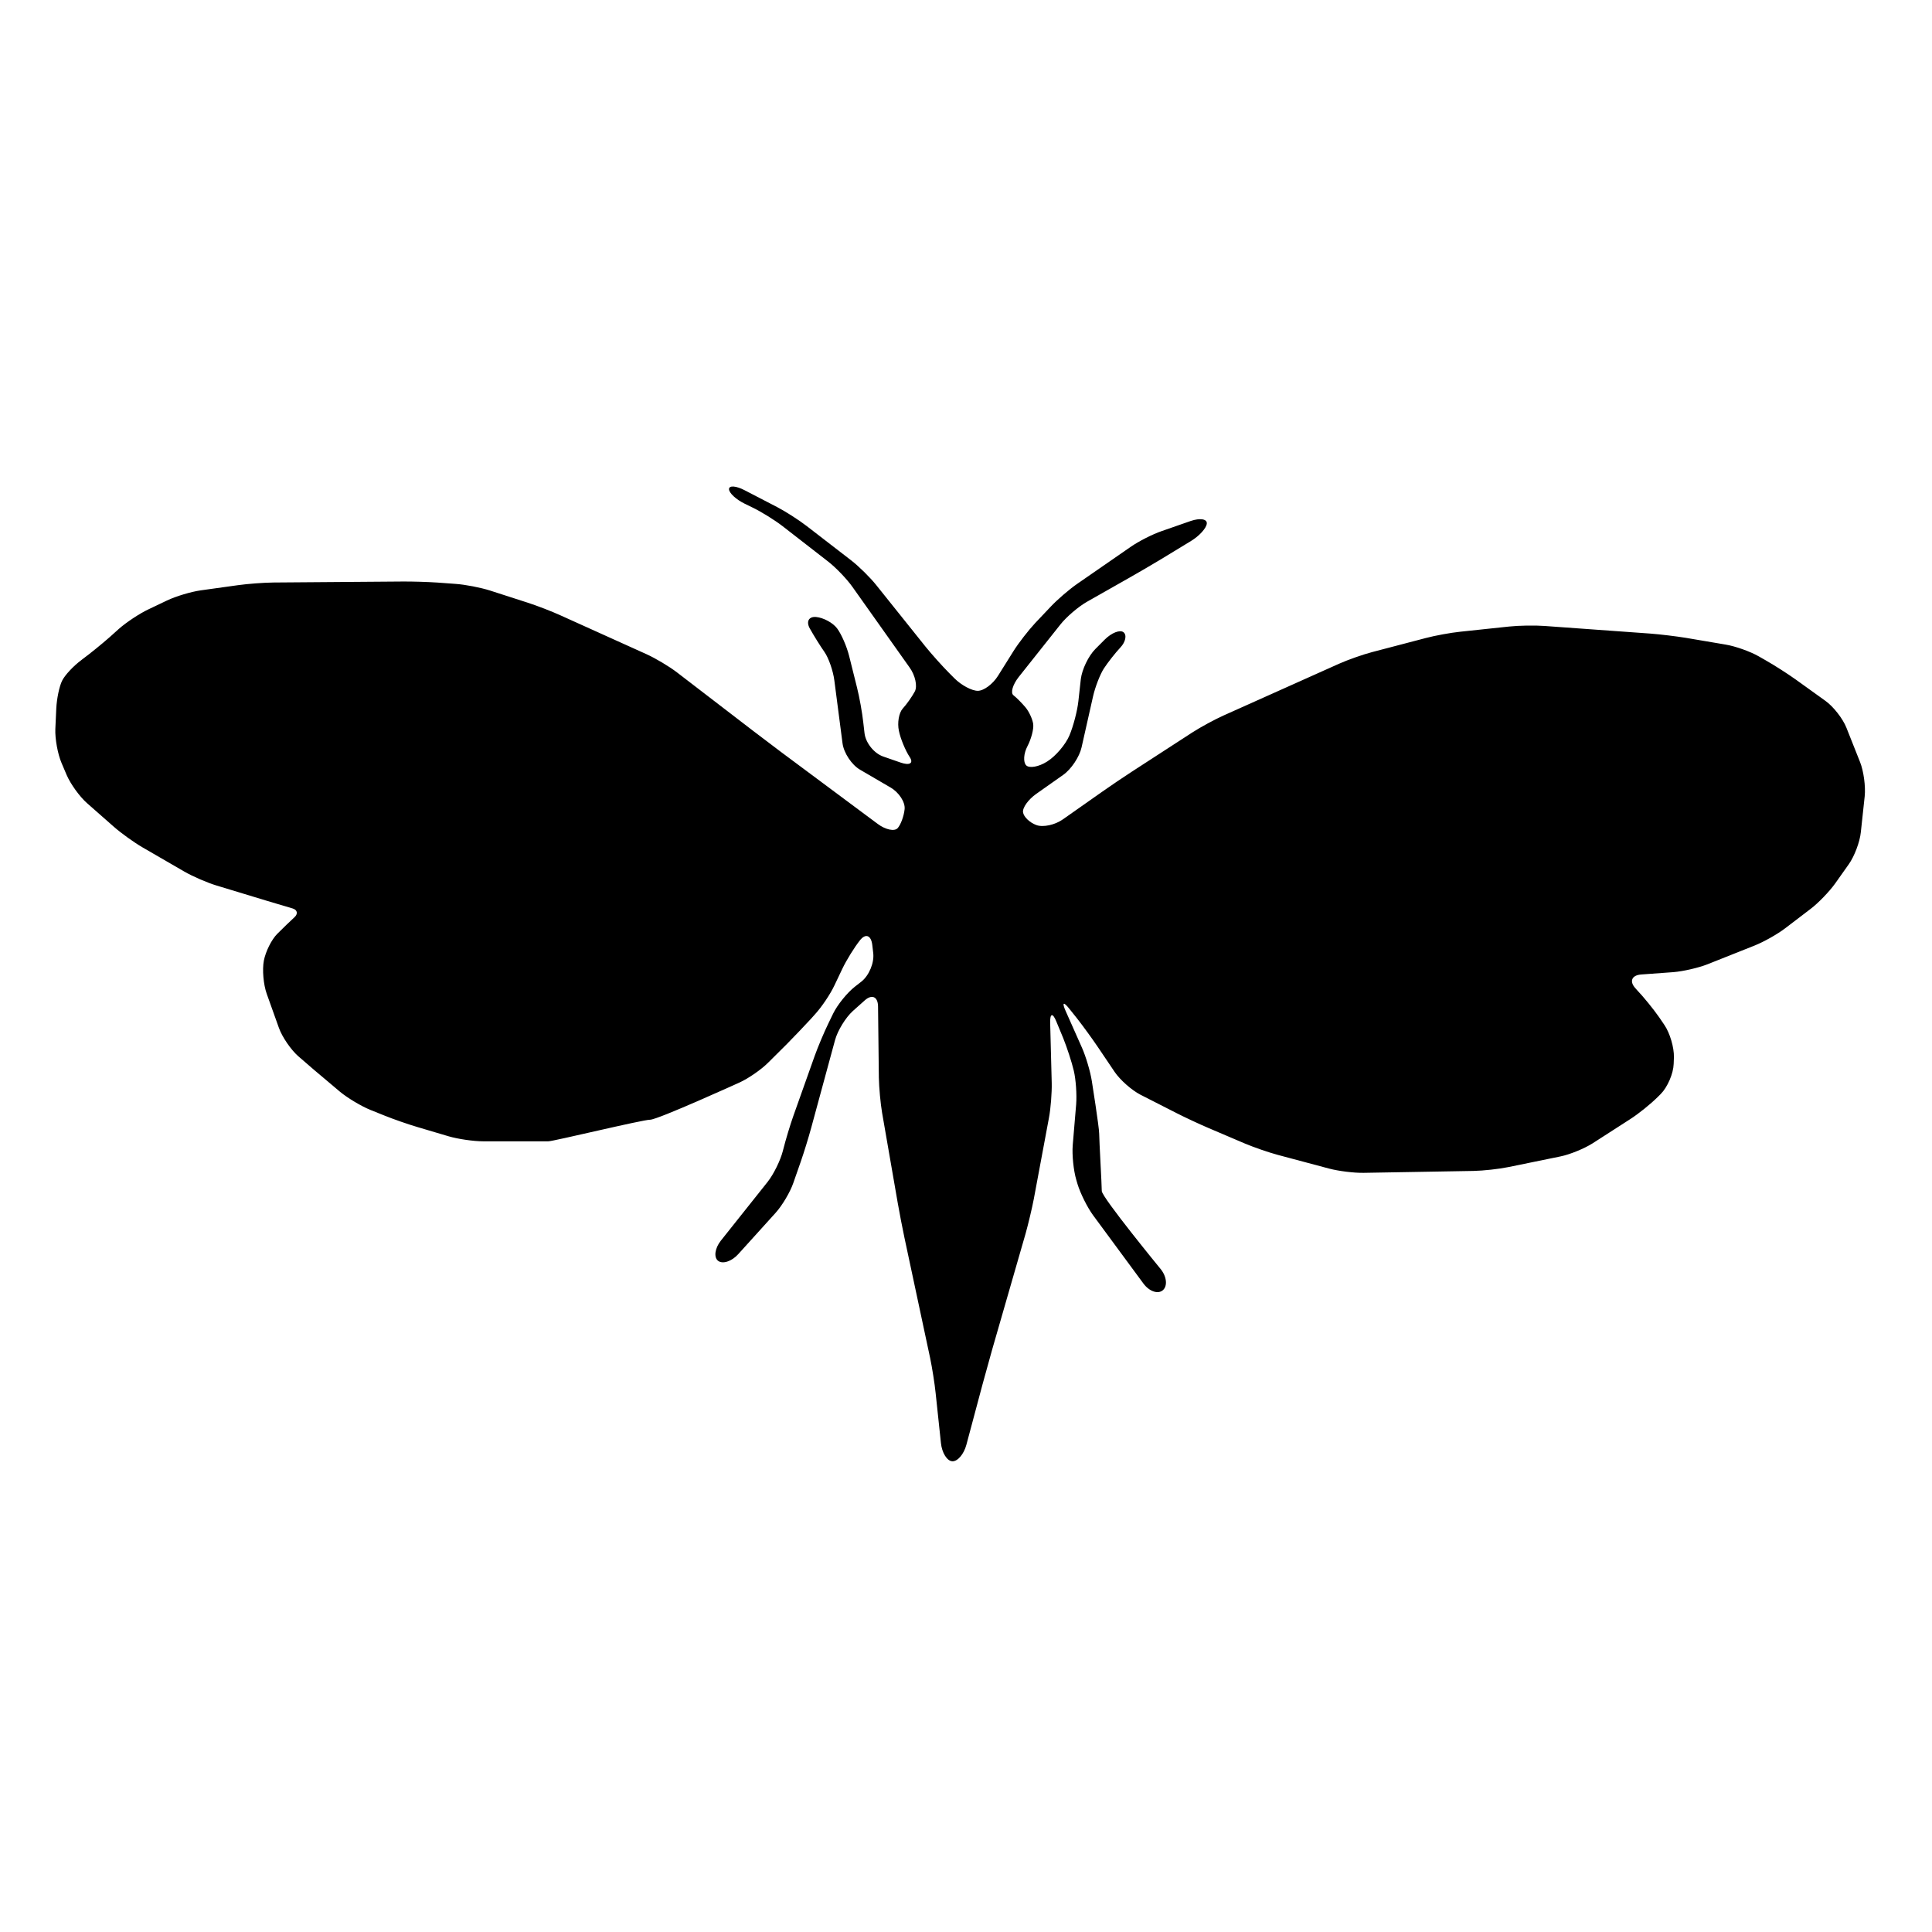 <?xml version="1.0" encoding="utf-8"?>
<!-- Generator: Adobe Illustrator 16.0.0, SVG Export Plug-In . SVG Version: 6.00 Build 0)  -->
<!DOCTYPE svg PUBLIC "-//W3C//DTD SVG 1.1//EN" "http://www.w3.org/Graphics/SVG/1.1/DTD/svg11.dtd">
<svg version="1.1" id="Ebene_1" xmlns="http://www.w3.org/2000/svg" xmlns:xlink="http://www.w3.org/1999/xlink" x="0px" y="0px"
	 width="150px" height="150px" viewBox="0 0 150 150" enable-background="new 0 0 150 150" xml:space="preserve">
<path d="M21.654,79.803c0.253,0.711,0.933,1.699,1.501,2.2l0.199,0.171c0.565,0.499,1.509,1.303,2.093,1.786l0.951,0.804
	c0.584,0.481,1.627,1.109,2.332,1.398l1.102,0.443c0.705,0.287,1.869,0.691,2.596,0.904l2.398,0.711
	c0.727,0.215,1.939,0.391,2.692,0.391c0,0,4.656,0,5.053,0s7.308-1.676,7.902-1.676c0.591,0,6.944-2.89,6.944-2.89
	c0.69-0.313,1.693-1.007,2.225-1.543l1.421-1.412c0.529-0.536,1.384-1.43,1.898-1.987l0.312-0.35
	c0.514-0.557,1.197-1.57,1.517-2.257l0.603-1.269c0.323-0.683,0.947-1.686,1.38-2.231c0.437-0.549,0.863-0.38,0.951,0.371
	l0.074,0.637c0.088,0.749-0.327,1.742-0.922,2.209l-0.503,0.392c-0.595,0.467-1.355,1.404-1.686,2.084l-0.375,0.775
	c-0.331,0.68-0.812,1.822-1.065,2.53l-1.646,4.631c-0.253,0.709-0.609,1.896-0.793,2.628l-0.026,0.1
	c-0.184,0.731-0.716,1.816-1.186,2.41l-3.628,4.559c-0.47,0.594-0.565,1.299-0.213,1.568c0.353,0.275,1.061,0.041,1.564-0.521
	l2.894-3.2c0.51-0.563,1.131-1.604,1.377-2.316l0.577-1.652c0.25-0.715,0.613-1.896,0.812-2.629l1.854-6.823
	c0.199-0.733,0.819-1.744,1.377-2.251l0.921-0.823c0.562-0.506,1.028-0.301,1.04,0.459l0.063,5.538
	c0.015,0.76,0.125,1.988,0.253,2.732l1.211,6.979c0.129,0.746,0.364,1.961,0.521,2.701l1.998,9.361
	c0.154,0.74,0.349,1.961,0.426,2.717l0.411,3.877c0.077,0.755,0.474,1.391,0.878,1.412c0.411,0.027,0.903-0.549,1.098-1.281
	l1.267-4.74c0.198-0.732,0.528-1.923,0.734-2.65l2.6-9.021c0.202-0.727,0.492-1.93,0.633-2.671l1.174-6.289
	c0.141-0.739,0.235-1.97,0.217-2.723l-0.12-4.66c-0.021-0.755,0.198-0.804,0.481-0.101l0.539,1.303
	c0.282,0.701,0.653,1.83,0.814,2.513c0.162,0.675,0.242,1.847,0.184,2.603l-0.268,3.188c-0.059,0.754,0.063,1.961,0.279,2.685
	l0.095,0.326c0.221,0.725,0.764,1.814,1.212,2.424l3.906,5.299c0.453,0.611,1.129,0.842,1.507,0.515
	c0.382-0.33,0.298-1.075-0.185-1.659c0,0-4.558-5.557-4.558-6.045c0-0.492-0.201-3.953-0.201-4.445c0-0.496-0.569-4.078-0.569-4.078
	c-0.117-0.752-0.467-1.928-0.774-2.615l-1.256-2.825c-0.31-0.687-0.177-0.771,0.29-0.173l0.572,0.714
	c0.467,0.597,1.197,1.597,1.619,2.224l1.322,1.959c0.426,0.625,1.325,1.418,1.998,1.764l2.787,1.42
	c0.676,0.345,1.795,0.867,2.493,1.164l2.802,1.195c0.697,0.295,1.861,0.701,2.593,0.896l3.966,1.059
	c0.734,0.195,1.946,0.348,2.703,0.332l8.516-0.148c0.752-0.014,1.979-0.148,2.722-0.301l4.024-0.824
	c0.742-0.151,1.865-0.613,2.504-1.02l2.92-1.879c0.636-0.406,1.594-1.178,2.13-1.714l0.231-0.229
	c0.531-0.535,0.987-1.592,1.01-2.344l0.019-0.515c0.019-0.755-0.313-1.884-0.741-2.509l-0.408-0.6
	c-0.434-0.623-1.211-1.582-1.736-2.129L127,76.757c-0.521-0.545-0.331-1.041,0.422-1.098l2.497-0.182
	c0.749-0.059,1.946-0.333,2.651-0.611l3.66-1.456c0.701-0.279,1.771-0.879,2.369-1.337l1.973-1.505
	c0.602-0.456,1.449-1.337,1.891-1.95l1.072-1.513c0.438-0.615,0.863-1.735,0.939-2.49l0.301-2.798
	c0.078-0.752-0.08-1.942-0.358-2.644l-1.065-2.681c-0.278-0.701-1.01-1.638-1.627-2.078l-2.299-1.652
	c-0.615-0.441-1.656-1.107-2.316-1.482l-0.572-0.327c-0.657-0.375-1.811-0.784-2.557-0.907l-3.109-0.527
	c-0.749-0.121-1.977-0.27-2.729-0.327l-8.229-0.593c-0.753-0.057-1.985-0.035-2.735,0.044l-3.793,0.402
	c-0.75,0.077-1.965,0.299-2.691,0.492l-4.157,1.089c-0.733,0.193-1.892,0.601-2.585,0.911l-8.949,4.01
	c-0.689,0.31-1.777,0.898-2.412,1.307l-4.703,3.05c-0.637,0.411-1.66,1.104-2.277,1.539l-3.088,2.17
	c-0.617,0.438-1.547,0.637-2.063,0.444c-0.515-0.188-0.978-0.632-1.032-0.984c-0.059-0.353,0.404-0.999,1.021-1.434l2.097-1.478
	c0.621-0.436,1.261-1.399,1.425-2.134l0.887-3.94c0.164-0.738,0.547-1.722,0.841-2.179c0.301-0.463,0.877-1.199,1.28-1.63
	c0.412-0.435,0.521-0.971,0.25-1.19c-0.274-0.218-0.93,0.039-1.465,0.575l-0.728,0.732c-0.532,0.536-1.035,1.586-1.124,2.341
	l-0.189,1.711c-0.082,0.755-0.395,1.941-0.688,2.637l-0.012,0.028c-0.295,0.696-1.062,1.595-1.7,1.996l-0.044,0.029
	c-0.635,0.402-1.362,0.529-1.608,0.285c-0.241-0.248-0.202-0.916,0.101-1.491c0.297-0.571,0.498-1.346,0.443-1.726
	c-0.056-0.375-0.32-0.953-0.592-1.28c-0.275-0.327-0.697-0.756-0.939-0.944c-0.246-0.187-0.06-0.826,0.407-1.419l3.235-4.074
	c0.47-0.595,1.396-1.383,2.049-1.757l3.338-1.893c0.661-0.375,1.727-0.997,2.376-1.388L92.473,42
	c0.649-0.393,1.196-1.002,1.223-1.355c0.029-0.354-0.528-0.44-1.244-0.198l-2.244,0.782c-0.716,0.242-1.811,0.8-2.428,1.232
	l-4.164,2.881c-0.62,0.432-1.553,1.234-2.067,1.788l-1.187,1.254c-0.514,0.553-1.273,1.526-1.674,2.165l-1.205,1.924
	c-0.399,0.639-1.104,1.162-1.567,1.162c-0.462,0-1.281-0.435-1.814-0.971l-0.426-0.428c-0.533-0.536-1.355-1.456-1.829-2.043
	l-3.819-4.772c-0.47-0.59-1.348-1.453-1.942-1.914l-3.456-2.667c-0.599-0.463-1.634-1.127-2.306-1.477l-2.501-1.296
	c-0.672-0.353-1.223-0.391-1.223-0.092c0,0.301,0.558,0.815,1.237,1.142l0.584,0.285c0.679,0.327,1.726,0.975,2.328,1.441
	l3.559,2.765c0.598,0.466,1.447,1.35,1.88,1.965l4.432,6.25c0.441,0.613,0.621,1.45,0.408,1.86c-0.22,0.41-0.643,1.008-0.944,1.335
	c-0.293,0.327-0.429,1.102-0.293,1.726c0.128,0.628,0.514,1.539,0.833,2.025c0.327,0.488,0.011,0.685-0.705,0.435l-1.352-0.47
	c-0.712-0.248-1.366-1.069-1.447-1.822l-0.095-0.822c-0.081-0.755-0.301-1.972-0.485-2.703l-0.617-2.472
	c-0.184-0.732-0.599-1.686-0.929-2.123c-0.323-0.437-1.054-0.833-1.63-0.889c-0.565-0.051-0.793,0.349-0.492,0.889
	c0.301,0.54,0.812,1.364,1.138,1.825c0.323,0.463,0.672,1.458,0.768,2.207l0.635,4.88c0.096,0.749,0.709,1.678,1.362,2.056
	l2.369,1.383c0.654,0.38,1.146,1.136,1.091,1.676c-0.055,0.542-0.297,1.208-0.543,1.48c-0.246,0.268-0.944,0.121-1.55-0.333
	l-7.48-5.565c-0.599-0.454-1.59-1.199-2.192-1.66l-5.916-4.542c-0.602-0.462-1.656-1.088-2.347-1.402l-6.676-3.015
	c-0.69-0.316-1.843-0.76-2.563-0.991l-2.916-0.94c-0.723-0.231-1.924-0.466-2.684-0.518l-1.403-0.103
	c-0.76-0.051-1.991-0.09-2.747-0.081l-9.996,0.077c-0.76,0.009-1.99,0.101-2.739,0.206l-2.905,0.404
	c-0.749,0.106-1.924,0.459-2.604,0.782l-1.469,0.701c-0.683,0.323-1.704,1.003-2.27,1.502l-0.716,0.643
	c-0.565,0.499-1.524,1.281-2.133,1.729l-0.059,0.048c-0.609,0.448-1.285,1.167-1.501,1.604c-0.221,0.435-0.419,1.406-0.456,2.161
	l-0.073,1.599c-0.03,0.753,0.184,1.939,0.484,2.637l0.397,0.933c0.301,0.698,1.006,1.675,1.571,2.174l2.086,1.836
	c0.565,0.499,1.568,1.219,2.222,1.599l3.25,1.882c0.653,0.378,1.781,0.867,2.504,1.085l3.889,1.18
	c0.724,0.219,1.627,0.485,2.013,0.599c0.378,0.108,0.444,0.419,0.146,0.687c-0.297,0.271-0.899,0.852-1.333,1.287
	c-0.437,0.435-0.903,1.368-1.039,2.075c-0.136,0.707-0.033,1.864,0.22,2.575L21.654,79.803z"/>
</svg>
